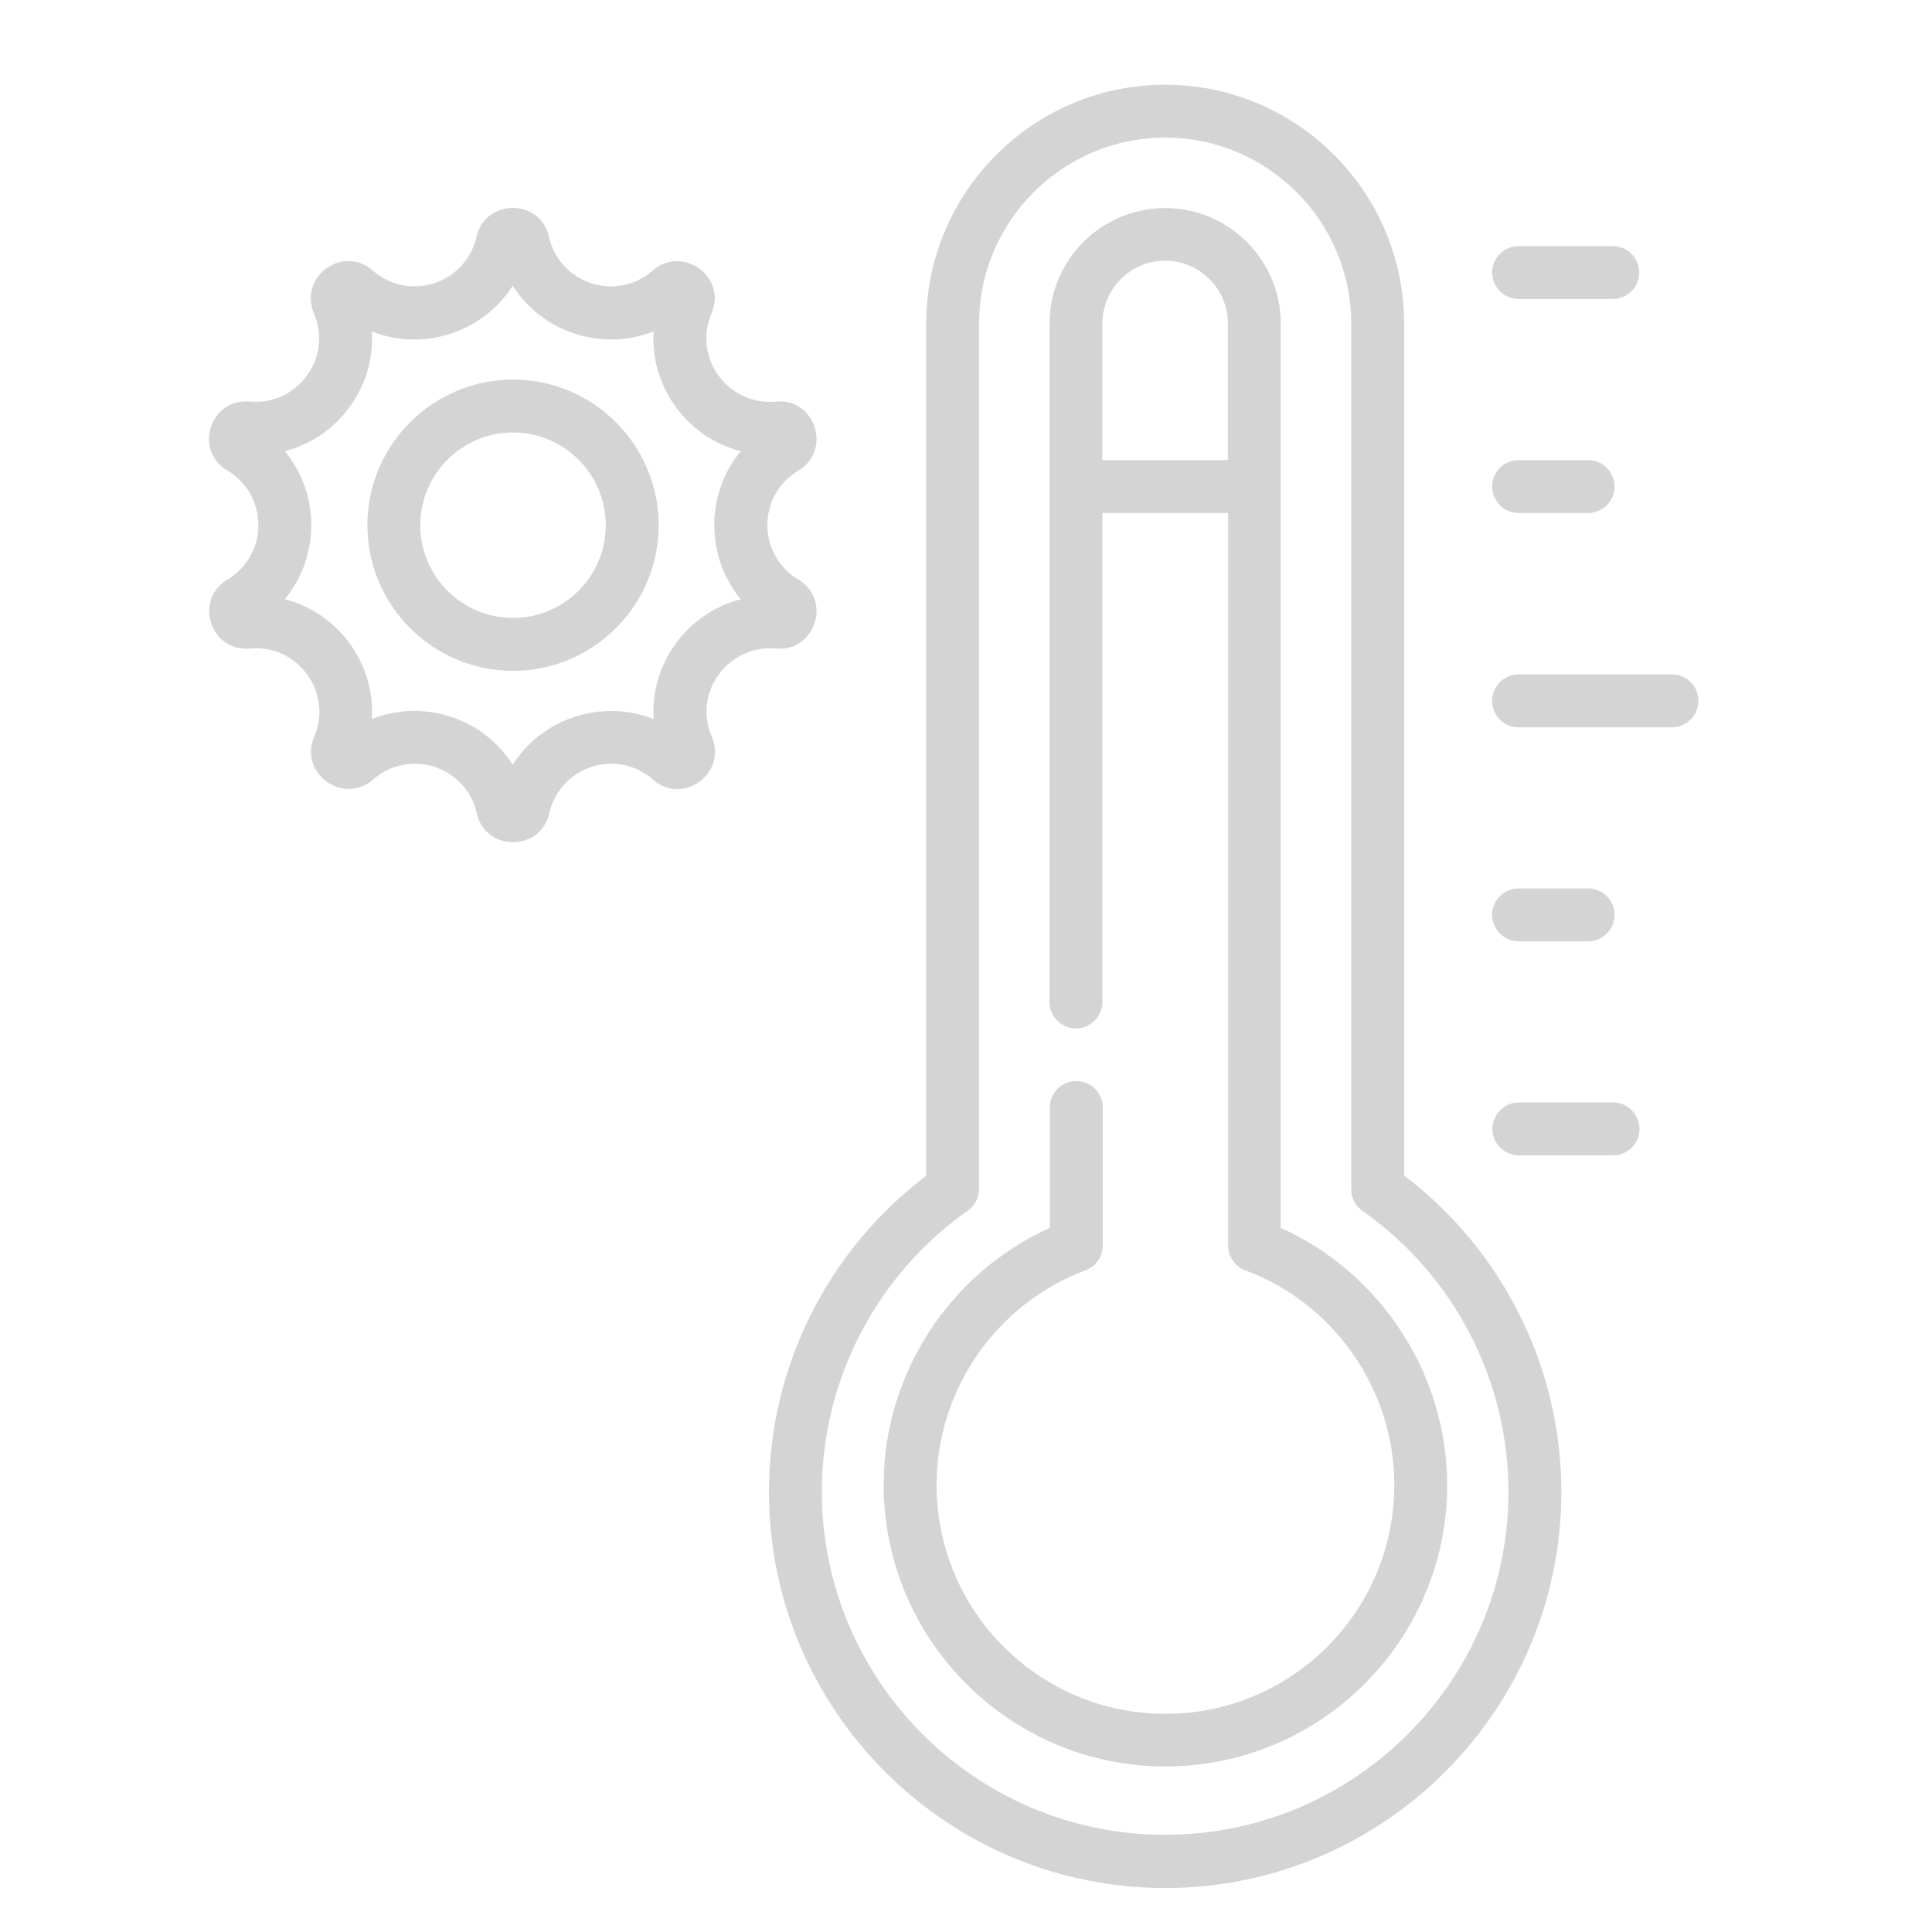 <?xml version="1.0" encoding="utf-8"?>
<!-- Generator: Adobe Illustrator 24.0.0, SVG Export Plug-In . SVG Version: 6.00 Build 0)  -->
<svg version="1.1" id="Layer_1" xmlns="http://www.w3.org/2000/svg" xmlns:xlink="http://www.w3.org/1999/xlink" x="0px" y="0px"
	 viewBox="0 0 65 65" style="enable-background:new 0 0 65 65;" xml:space="preserve">
<style type="text/css">
	.st0{fill:#D4D4D4;}
</style>
<path class="st0" d="M56.25,22.69h-5.16c-0.49,0-0.89,0.4-0.89,0.89c0,0.49,0.4,0.89,0.89,0.89h5.16c0.49,0,0.89-0.4,0.89-0.89
	C57.14,23.08,56.74,22.69,56.25,22.69L56.25,22.69z M56.25,22.69"/>
<path class="st0" d="M51.09,17.26h2.34c0.49,0,0.89-0.4,0.89-0.89c0-0.49-0.4-0.89-0.89-0.89h-2.34c-0.49,0-0.89,0.4-0.89,0.89
	C50.21,16.86,50.6,17.26,51.09,17.26L51.09,17.26z M51.09,17.26"/>
<path class="st0" d="M51.09,10.06h3.17c0.49,0,0.89-0.4,0.89-0.89c0-0.49-0.4-0.89-0.89-0.89h-3.17c-0.49,0-0.89,0.4-0.89,0.89
	C50.21,9.66,50.6,10.06,51.09,10.06L51.09,10.06z M51.09,10.06"/>
<path class="st0" d="M54.27,37.09h-3.17c-0.49,0-0.89,0.4-0.89,0.89c0,0.49,0.4,0.89,0.89,0.89h3.17c0.49,0,0.89-0.4,0.89-0.89
	C55.15,37.49,54.76,37.09,54.27,37.09L54.27,37.09z M54.27,37.09"/>
<path class="st0" d="M51.09,31.67h2.34c0.49,0,0.89-0.4,0.89-0.89c0-0.49-0.4-0.89-0.89-0.89h-2.34c-0.49,0-0.89,0.4-0.89,0.89
	C50.21,31.27,50.6,31.67,51.09,31.67L51.09,31.67z M51.09,31.67"/>
<path class="st0" d="M47.24,39.55V10.89c0-4.43-3.61-8.04-8.04-8.04c-4.43,0-8.04,3.61-8.04,8.04v28.67
	c-3.32,2.51-5.29,6.45-5.29,10.63c0,7.35,5.98,13.33,13.33,13.33c7.35,0,13.33-5.98,13.33-13.33
	C52.53,46.01,50.56,42.07,47.24,39.55L47.24,39.55z M39.2,61.73c-6.37,0-11.55-5.18-11.55-11.55c0-3.75,1.84-7.29,4.91-9.45
	c0.24-0.17,0.38-0.44,0.38-0.73V10.89c0-3.45,2.81-6.26,6.26-6.26c3.45,0,6.26,2.81,6.26,6.26v29.12c0,0.29,0.14,0.56,0.38,0.73
	c3.08,2.16,4.91,5.7,4.91,9.45C50.75,56.55,45.57,61.73,39.2,61.73L39.2,61.73z M39.2,61.73"/>
<path class="st0" d="M43.09,41.31V10.89C43.09,8.74,41.34,7,39.2,7c-2.14,0-3.89,1.74-3.89,3.89v22.82c0,0.49,0.4,0.89,0.89,0.89
	c0.49,0,0.89-0.4,0.89-0.89V17.26h4.23v24.65c0,0.37,0.23,0.7,0.58,0.83c3,1.12,5.01,4.02,5.01,7.22c0,4.25-3.45,7.7-7.7,7.7
	c-4.25,0-7.7-3.45-7.7-7.7c0-3.2,2.01-6.1,5.01-7.22c0.35-0.13,0.58-0.46,0.58-0.83v-4.65c0-0.49-0.4-0.89-0.89-0.89
	c-0.49,0-0.89,0.4-0.89,0.89v4.05c-3.37,1.52-5.59,4.92-5.59,8.64c0,5.23,4.25,9.48,9.48,9.48c5.23,0,9.48-4.25,9.48-9.48
	C48.68,46.23,46.46,42.83,43.09,41.31L43.09,41.31z M37.09,15.48v-4.6c0-1.16,0.95-2.11,2.11-2.11c1.16,0,2.11,0.95,2.11,2.11v4.6
	H37.09z M37.09,15.48"/>
<path class="st0" d="M26.1,21.82c1.33,0.12,1.9-1.64,0.76-2.32c-1.39-0.83-1.39-2.84,0-3.67c1.14-0.68,0.57-2.45-0.76-2.32
	c-1.61,0.15-2.8-1.48-2.16-2.97c0.53-1.22-0.98-2.31-1.98-1.44c-1.22,1.07-3.13,0.45-3.49-1.13c-0.29-1.3-2.15-1.3-2.44,0
	c-0.36,1.58-2.27,2.2-3.49,1.13c-1-0.88-2.5,0.21-1.98,1.44c0.64,1.49-0.55,3.12-2.16,2.97c-1.33-0.12-1.9,1.64-0.75,2.32
	c1.39,0.83,1.39,2.84,0,3.67c-1.14,0.68-0.57,2.44,0.76,2.32c1.61-0.15,2.8,1.48,2.16,2.97c-0.53,1.22,0.98,2.31,1.98,1.44
	c1.22-1.07,3.13-0.45,3.49,1.13c0.29,1.3,2.15,1.3,2.44,0c0.36-1.58,2.27-2.2,3.49-1.13c1,0.88,2.5-0.21,1.98-1.44
	C23.3,23.31,24.49,21.68,26.1,21.82L26.1,21.82z M24.92,20.16c-1.79,0.46-3.05,2.16-2.93,4.03c-1.72-0.68-3.74-0.04-4.74,1.54
	c-0.99-1.57-3-2.23-4.74-1.54c0.12-1.85-1.12-3.57-2.93-4.03c1.18-1.42,1.2-3.54,0-4.98c1.8-0.46,3.05-2.17,2.93-4.03
	c1.72,0.69,3.74,0.04,4.74-1.54c0.99,1.57,3.01,2.23,4.74,1.54c-0.12,1.85,1.12,3.57,2.93,4.03C23.74,16.61,23.73,18.72,24.92,20.16
	L24.92,20.16z M24.92,20.16"/>
<path class="st0" d="M17.26,12.77c-2.7,0-4.9,2.2-4.9,4.9c0,2.7,2.2,4.9,4.9,4.9c2.7,0,4.9-2.2,4.9-4.9
	C22.16,14.97,19.96,12.77,17.26,12.77L17.26,12.77z M17.26,20.79c-1.72,0-3.12-1.4-3.12-3.12c0-1.72,1.4-3.12,3.12-3.12
	c1.72,0,3.12,1.4,3.12,3.12C20.38,19.39,18.98,20.79,17.26,20.79L17.26,20.79z M17.26,20.79"/>
</svg>
